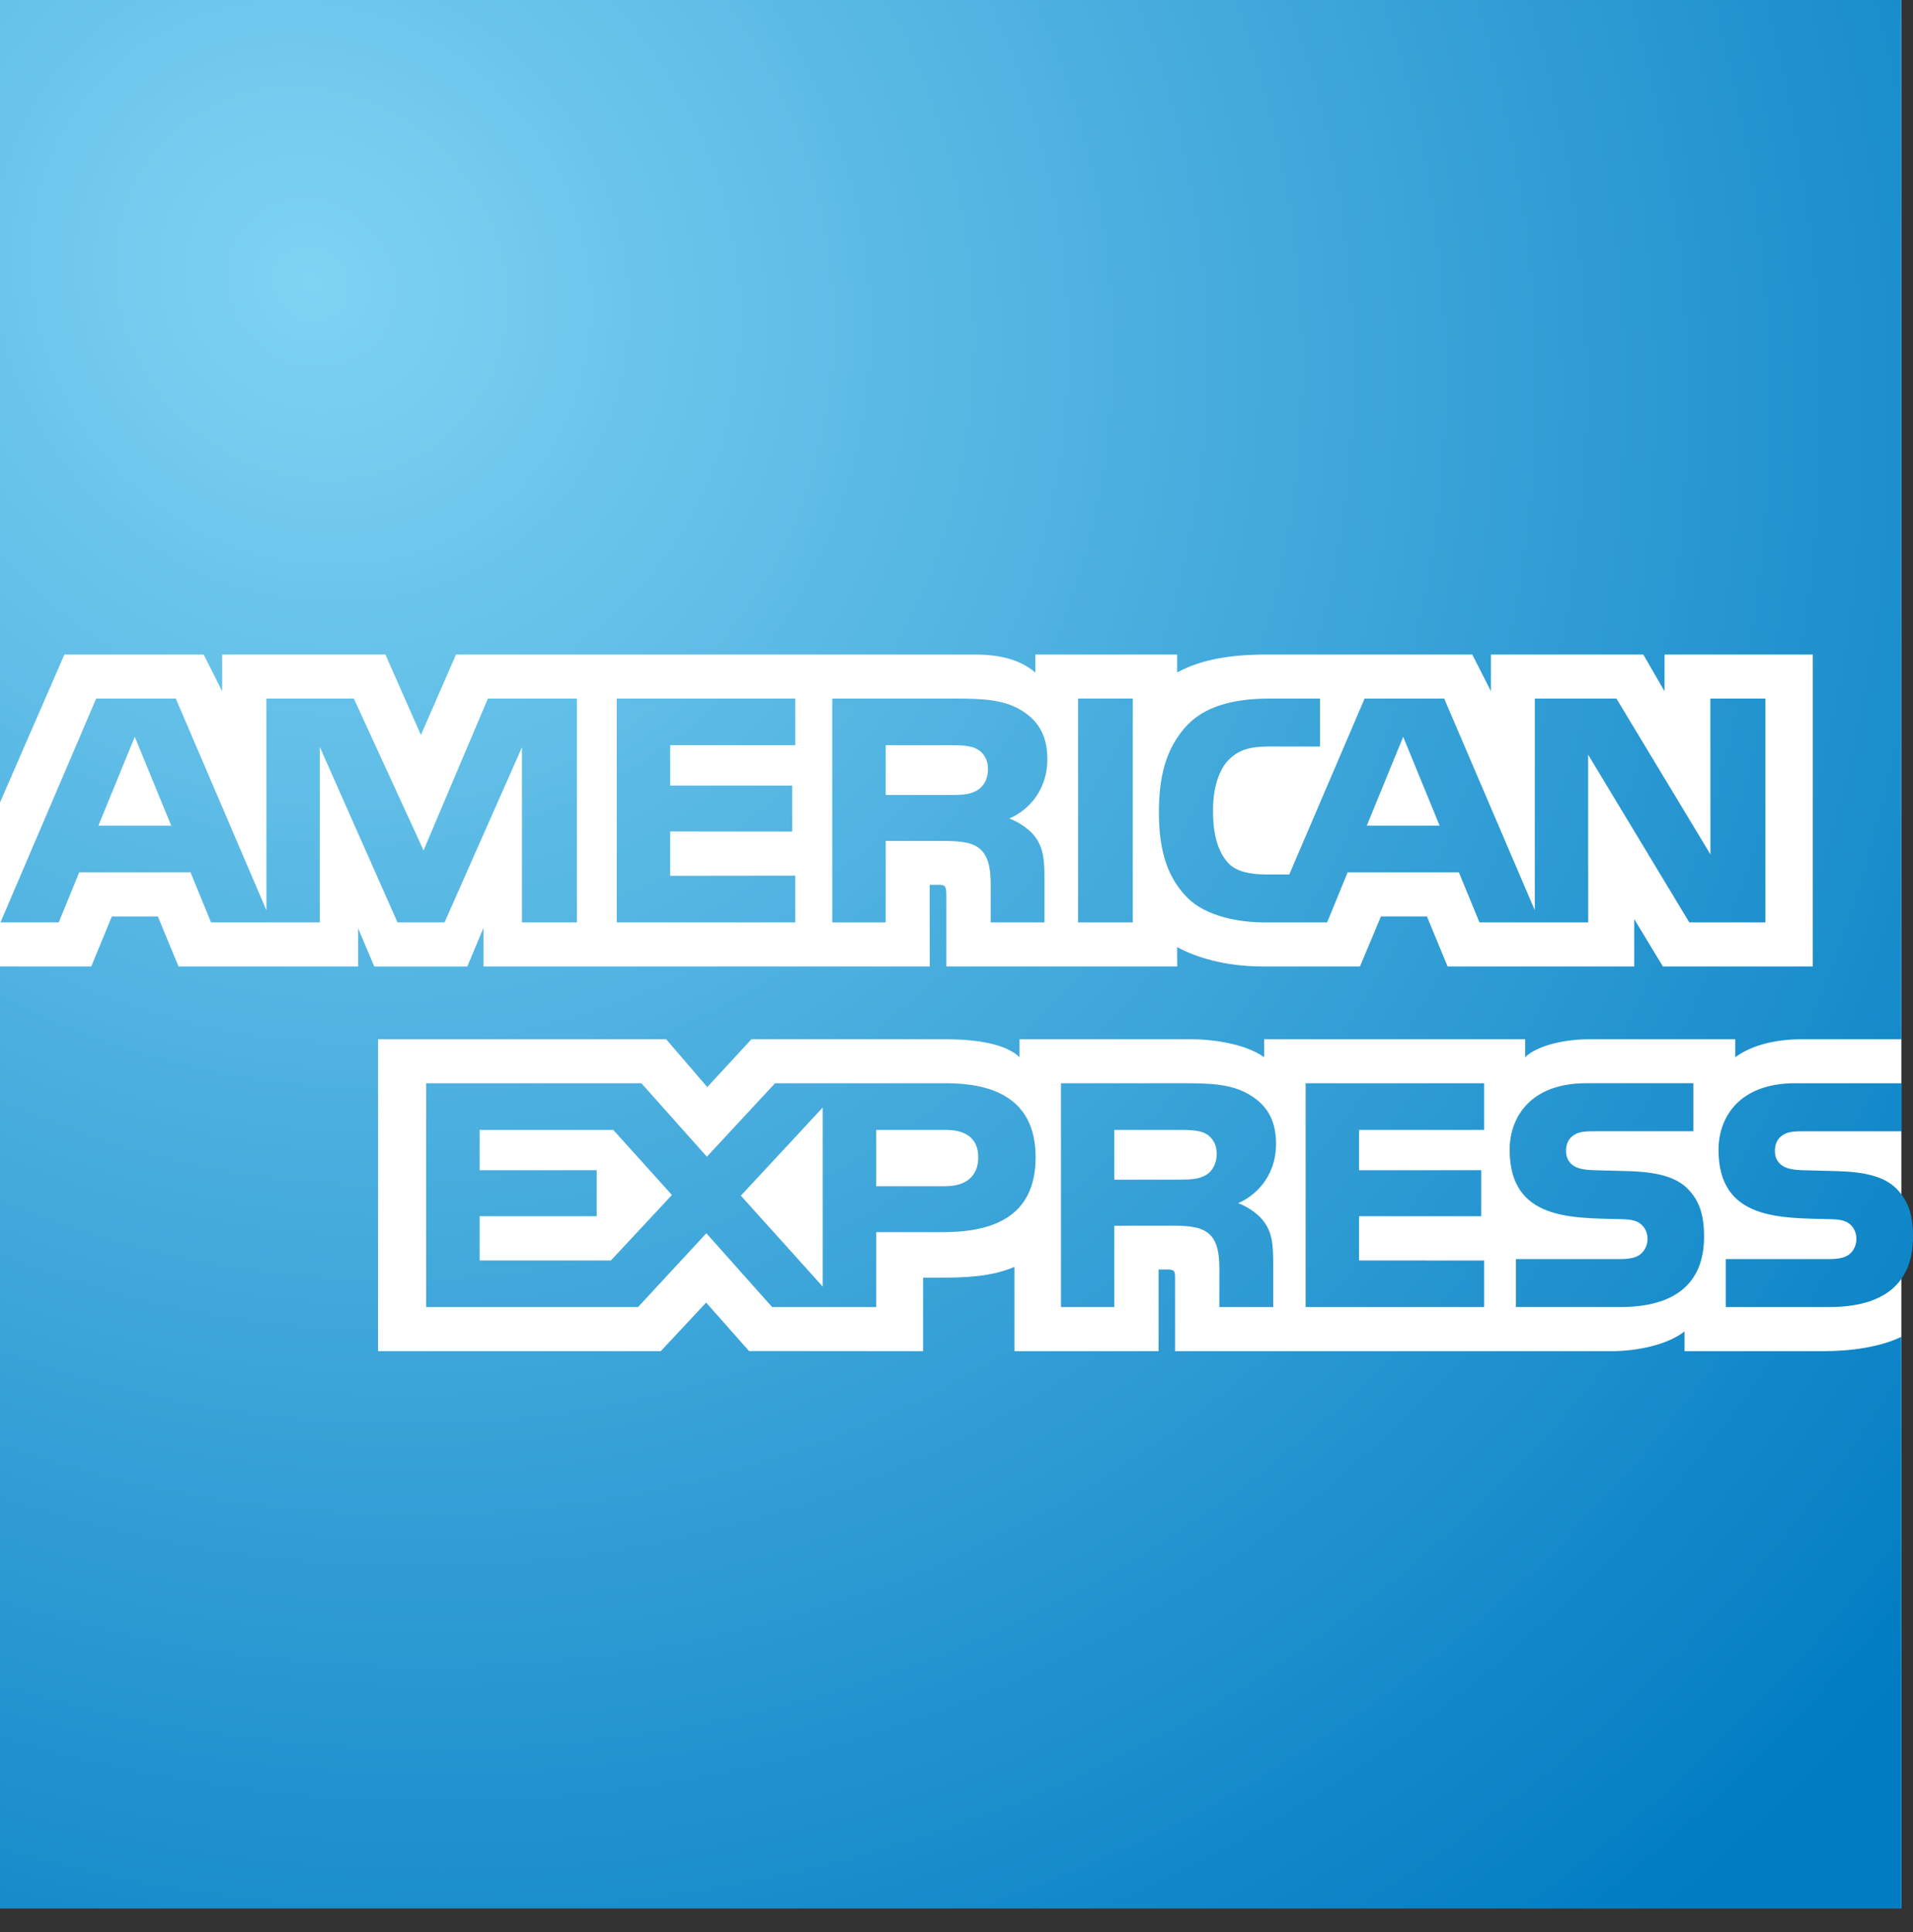<?xml version="1.0" encoding="utf-8"?>
<!-- Generator: Adobe Illustrator 16.0.0, SVG Export Plug-In . SVG Version: 6.00 Build 0)  -->
<!DOCTYPE svg PUBLIC "-//W3C//DTD SVG 1.1//EN" "http://www.w3.org/Graphics/SVG/1.1/DTD/svg11.dtd">
<svg version="1.1" id="svg11533" xmlns:svg="http://www.w3.org/2000/svg"
	 xmlns="http://www.w3.org/2000/svg" xmlns:xlink="http://www.w3.org/1999/xlink" x="0px" y="0px" width="500px" height="505px"
	 viewBox="0 0 500 505" enable-background="new 0 0 500 505" xml:space="preserve">
<rect x="0" y="0" width="500" height="505" fill="#333333" stroke="none"/>
<path id="path5332" fill="#FFFFFF" d="M0,0h496.954v498.815H0V0z"/>
<radialGradient id="path5348_1_" cx="201.392" cy="482.106" r="248.477" gradientTransform="matrix(1.523 1.632 1.5 -1.4 -948.563 420.255)" gradientUnits="userSpaceOnUse">
	<stop  offset="0" style="stop-color:#7FD3F3"/>
	<stop  offset="1" style="stop-color:#017CC2"/>
</radialGradient>
<path id="path5348" fill="url(#path5348_1_)" d="M496.954,271.648h-25.891c-7.733,0-13.529,1.801-17.524,4.688v-4.688h-38.174
	c-6.053,0-13.352,1.464-16.733,4.688v-4.688h-68.219v4.688c-5.459-3.857-14.597-4.688-18.909-4.688h-45.038v4.688
	c-4.312-4.154-13.766-4.688-19.562-4.688h-50.497l-11.551,12.5l-10.74-12.5h-75.3v81.53h73.896l11.848-12.697l11.215,12.659
	l45.492,0.039v-19.225h4.53c6.012,0,13.133-0.139,19.344-2.808v22.033h37.679v-21.341h1.839c2.294-0.019,2.472,0.178,2.472,2.354
	v18.987h114.067c7.18,0,14.914-1.859,19.088-5.161v5.161h36.156c7.496,0,14.913-1.086,20.511-3.737v149.374H0V252.622h23.854
	l5.38-13.075h12.025l5.4,13.075h46.956v-9.95l4.213,9.969h24.308l4.233-10.127v10.108h116.638l-0.02-21.343h2.275
	c1.681,0,2.077,0.198,2.077,2.79v18.553h60.347l-0.02-5.064c4.806,2.61,12.363,5.064,22.41,5.064h25.377l5.479-13.075h12.026
	l5.4,13.075h48.775v-12.382l7.497,12.382h39.182v-81.531h-38.747v9.613l-5.558-9.613h-39.815v9.613l-4.885-9.613h-53.78
	c-9.06,0-17.03,1.207-23.36,4.688v-4.688H270.6v4.688c-4.213-3.561-9.691-4.688-15.823-4.688H119.19l-9.177,21.025l-9.277-21.025
	H58.072v9.613l-4.827-9.613H16.833L0,209.759V0h496.954V271.648 M461.431,241.11h-19.898l-26.444-43.851l0.02,43.851h-28.424
	l-5.38-13.094h-29.076l-5.36,13.094h-16.258c-6.864,0-15.448-1.583-20.314-6.507c-4.905-5.004-7.396-11.67-7.396-22.312
	c0-8.683,1.542-16.614,7.496-22.845c4.49-4.648,11.63-6.844,21.263-6.844h13.352v12.541l-13.075-0.02
	c-5.163,0-8.07,0.771-10.799,3.501c-2.453,2.433-4.095,7.101-4.095,13.252c0,6.23,1.227,10.7,3.976,13.707
	c2.056,2.274,5.934,2.986,9.691,2.986h6.271l19.68-45.967h20.808l23.677,55.323v-55.323h21.341l24.566,40.726l-0.02-40.726h14.399
	V241.11z M281.775,241.11h14.301v-58.527h-14.301V241.11z M266.546,185.431c-4.51-2.571-9.751-2.829-16.833-2.829h-32.181v58.508
	h13.964v-21.303h14.993c5.083,0,8.148,0.455,10.146,2.571c2.591,2.749,2.294,7.853,2.294,11.333v7.398h14.063v-11.611
	c0-5.083-0.356-7.773-2.314-10.602c-1.187-1.701-3.817-3.798-6.884-4.965c3.679-1.443,9.949-6.25,9.949-15.526
	C273.745,191.859,271.035,188.022,266.546,185.431 M207.86,228.886l-32.695,0.04v-11.591l31.904,0.02v-12.026h-31.904v-10.542
	h32.695v-12.184h-46.659v58.508h46.659V228.886z M150.778,182.602h-23.261l-16.812,39.678l-18.216-39.678H69.623l0.02,55.343
	l-23.695-55.343H25.14L0.119,241.11h15.23l5.36-13.094h29.076l5.38,13.094h28.422v-45.869l20.314,45.869h12.283l20.254-45.81v45.81
	h14.34V182.602z M376.28,215.832l-9.533-23.241l-9.513,23.241H376.28z M255.37,206.595c-1.879,1.127-4.154,1.207-6.844,1.207h-17.03
	v-13.015h17.228c2.473,0,4.984,0.08,6.646,1.009c1.741,0.969,2.868,2.769,2.868,5.241
	C258.238,203.548,257.15,205.566,255.37,206.595 M25.713,215.832l9.514-23.241l9.534,23.241H25.713 M500,323.234
	c0,12.44-7.812,18.415-21.955,18.415h-26.979v-12.541h26.88c2.59,0,4.45-0.355,5.617-1.424c0.93-0.87,1.643-2.176,1.643-3.818
	c0-1.74-0.713-3.045-1.703-3.877c-1.048-0.89-2.472-1.245-4.866-1.305c-13.053-0.356-29.471,0.415-29.471-18.137
	c0-8.387,5.321-17.406,20.017-17.406h27.85v12.561h-25.496c-2.512,0-4.193,0.079-5.557,0.989c-1.483,0.97-2.078,2.353-2.078,4.232
	c0,2.176,1.267,3.699,3.066,4.332c1.424,0.495,3.027,0.614,5.36,0.652l7.497,0.199c7.755,0.177,12.817,1.464,15.961,4.708
	C498.556,313.719,500,317.141,500,323.234 M441.197,310.812c-3.145-3.225-8.248-4.531-16.001-4.708l-7.477-0.199
	c-2.333-0.039-3.916-0.158-5.36-0.652c-1.78-0.632-3.046-2.155-3.046-4.332c0-1.879,0.593-3.262,2.056-4.232
	c1.365-0.91,3.067-0.989,5.599-0.989h25.614v-12.561h-27.987c-14.696,0-20.017,9-20.017,17.406
	c0,18.573,16.417,17.781,29.451,18.137c2.394,0.06,3.837,0.415,4.866,1.305c0.989,0.832,1.721,2.137,1.721,3.877
	c0,1.642-0.732,2.948-1.662,3.818c-1.167,1.068-3.007,1.424-5.618,1.424h-27.118v12.541h27.217c14.142,0,21.955-5.975,21.955-18.415
	C445.39,317.141,443.966,313.719,441.197,310.812 M387.911,329.483l-32.695-0.02v-11.55h31.924v-12.045l-31.924,0.019v-10.542
	h32.695v-12.203h-46.659v58.508h46.659V329.483z M326.318,285.989c-4.529-2.592-9.751-2.848-16.812-2.848h-32.201v58.508h13.944
	v-21.264l15.032-0.02c5.083,0,8.13,0.456,10.147,2.552c2.591,2.769,2.275,7.853,2.275,11.333v7.398h14.083v-11.591
	c-0.02-5.083-0.356-7.773-2.334-10.603c-1.167-1.72-3.798-3.817-6.844-4.984c3.64-1.443,9.91-6.23,9.91-15.526
	C333.518,292.418,330.809,288.58,326.318,285.989 M247.241,283.141H202.58l-17.821,19.206l-17.129-19.206h-56.252v58.508h55.382
	l17.861-19.286l17.189,19.286h27.196v-19.581h17.366c12.204,0,24.309-3.383,24.309-19.583
	C270.68,286.305,258.258,283.141,247.241,283.141 M315.163,307.173c-1.899,1.087-4.173,1.167-6.863,1.167l-17.05,0.02v-13.016
	h17.248c2.472,0,4.984,0.08,6.665,0.99c1.741,0.988,2.849,2.79,2.849,5.261C318.011,304.107,316.923,306.125,315.163,307.173
	 M247.083,310.061h-18.078v-14.717h18.236c5.004,0,8.446,2.078,8.446,7.141C255.687,307.508,252.403,310.061,247.083,310.061
	 M193.639,312.533l21.401-23.042v46.817L193.639,312.533z M159.678,329.463h-34.317v-11.55h30.599v-12.045l-30.599,0.019v-10.542
	h34.931l15.329,17.011L159.678,329.463"/>
</svg>
